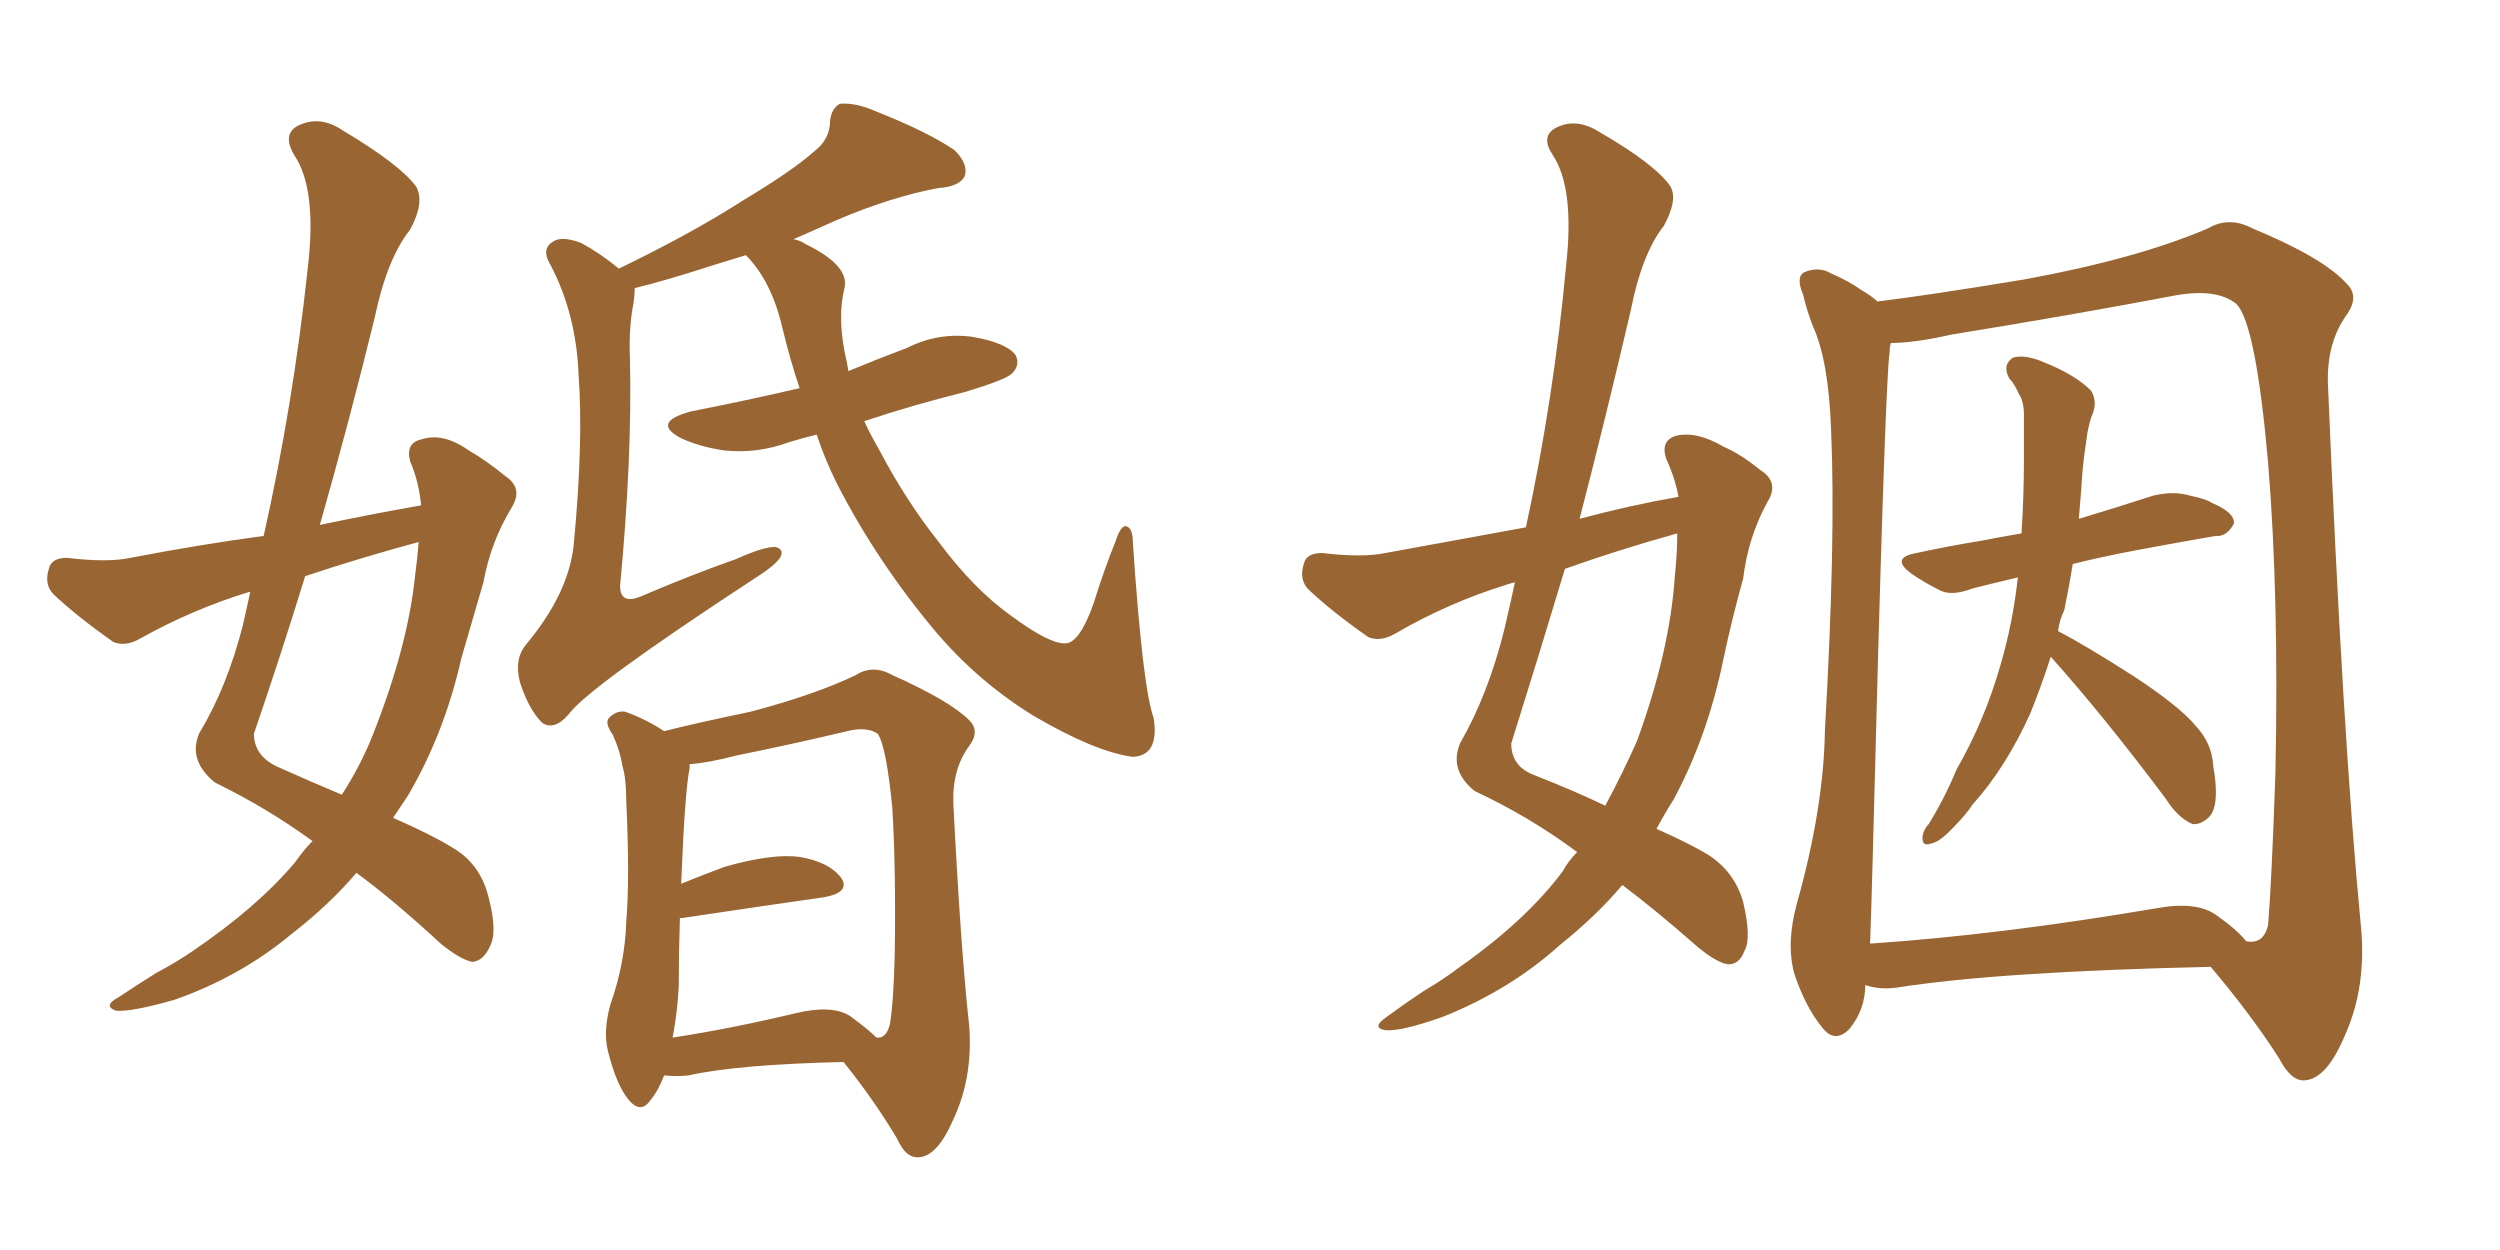 <svg xmlns="http://www.w3.org/2000/svg" xmlns:xlink="http://www.w3.org/1999/xlink" width="300" height="150"><path fill="#996633" padding="10" d="M50.54 60.64L50.54 60.64Q50.24 57.71 49.22 55.37L49.22 55.37Q48.63 53.17 50.54 52.73L50.54 52.73Q53.17 51.86 56.25 54.05L56.25 54.05Q58.30 55.22 60.64 57.13L60.64 57.13Q62.84 58.59 61.38 60.94L61.38 60.94Q58.89 65.04 58.01 69.87L58.01 69.87Q56.69 74.41 55.37 78.96L55.37 78.96Q53.32 88.04 48.93 95.51L48.93 95.51Q48.05 96.83 47.17 98.14L47.17 98.14Q51.86 100.20 54.20 101.66L54.20 101.66Q57.57 103.56 58.59 107.52L58.59 107.52Q59.77 111.91 58.74 113.67L58.74 113.67Q58.01 115.28 56.69 115.43L56.69 115.43Q55.22 115.14 52.88 113.23L52.88 113.23Q47.17 107.96 42.77 104.74L42.77 104.74Q39.55 108.54 35.01 112.06L35.01 112.06Q28.86 117.19 20.95 119.97L20.95 119.97Q15.82 121.44 13.92 121.29L13.92 121.29Q12.30 120.70 14.21 119.68L14.21 119.68Q16.41 118.21 18.75 116.75L18.75 116.75Q21.24 115.43 23.14 114.11L23.14 114.11Q30.91 108.84 35.45 103.42L35.45 103.42Q36.47 101.95 37.50 100.93L37.50 100.93Q32.08 96.97 25.78 93.90L25.78 93.90Q22.56 91.26 23.88 88.04L23.88 88.04Q27.25 82.47 29.15 75L29.15 75Q29.59 72.95 30.03 71.04L30.03 71.04Q29.88 71.04 29.88 71.04L29.88 71.04Q23.14 73.10 16.85 76.61L16.85 76.61Q15.09 77.64 13.62 77.05L13.62 77.05Q9.23 73.97 6.45 71.34L6.45 71.34Q5.27 70.17 5.86 68.26L5.86 68.26Q6.15 66.94 8.06 66.94L8.06 66.94Q12.89 67.53 15.67 66.94L15.67 66.94Q24.02 65.33 31.64 64.31L31.64 64.31Q35.16 48.63 36.91 32.37L36.91 32.37Q38.09 22.71 35.30 18.60L35.30 18.60Q33.84 16.11 35.74 15.09L35.74 15.09Q38.38 13.77 41.16 15.67L41.16 15.67Q48.05 19.78 49.95 22.41L49.95 22.41Q50.98 24.32 49.22 27.54L49.22 27.54Q46.44 31.05 44.97 38.09L44.97 38.09Q41.89 50.68 38.38 62.99L38.38 62.99Q44.68 61.67 50.54 60.64ZM50.24 65.04L50.24 65.04Q43.21 66.94 36.62 69.14L36.62 69.14Q33.69 78.66 30.47 88.04L30.47 88.04Q30.47 90.67 33.25 91.99L33.25 91.99Q37.50 93.90 41.02 95.36L41.02 95.36Q43.21 91.99 44.68 88.33L44.68 88.33Q48.93 77.64 49.80 69.14L49.80 69.14Q50.10 66.94 50.24 65.04ZM98.00 52.15L98.00 52.15Q96.24 52.59 94.78 53.03L94.78 53.03Q90.82 54.49 86.87 54.05L86.87 54.05Q83.94 53.61 81.74 52.59L81.74 52.59Q78.08 50.68 82.91 49.37L82.91 49.37Q89.65 48.05 95.95 46.58L95.95 46.58Q94.78 43.07 93.90 39.40L93.90 39.40Q92.58 33.69 89.50 30.62L89.50 30.62Q87.60 31.20 85.69 31.79L85.69 31.79Q79.83 33.69 76.17 34.57L76.17 34.57Q76.17 35.30 76.03 36.33L76.03 36.33Q75.44 39.26 75.59 42.92L75.59 42.92Q75.88 54.79 74.41 70.31L74.41 70.31Q74.41 72.51 76.76 71.63L76.76 71.63Q82.91 68.99 88.33 67.09L88.33 67.09Q91.55 65.63 93.02 65.63L93.02 65.63Q94.19 65.92 93.60 66.94L93.60 66.94Q92.87 67.97 90.53 69.43L90.53 69.43Q70.61 82.47 68.26 85.69L68.26 85.69Q66.50 87.74 65.04 86.72L65.04 86.72Q63.43 85.11 62.40 81.88L62.40 81.88Q61.67 79.10 63.13 77.34L63.13 77.34Q68.26 71.19 68.85 65.33L68.85 65.33Q70.02 53.03 69.43 44.97L69.43 44.97Q69.14 37.65 66.06 31.79L66.06 31.79Q64.89 29.88 66.36 29.00L66.36 29.00Q67.38 28.27 69.73 29.15L69.73 29.15Q71.92 30.32 74.27 32.23L74.27 32.23Q83.06 27.98 89.21 24.02L89.21 24.02Q95.07 20.51 97.71 18.16L97.71 18.16Q99.61 16.70 99.61 14.50L99.61 14.50Q99.76 13.04 100.78 12.45L100.78 12.45Q102.69 12.30 105.03 13.33L105.03 13.33Q111.33 15.82 114.55 18.02L114.55 18.02Q116.31 19.78 115.72 21.24L115.72 21.24Q114.99 22.41 112.65 22.56L112.65 22.56Q107.08 23.58 100.49 26.37L100.49 26.37Q97.56 27.69 95.21 28.71L95.21 28.71Q96.09 28.86 96.68 29.30L96.68 29.30Q101.81 31.79 101.37 34.42L101.37 34.42Q100.49 37.79 101.37 42.33L101.37 42.33Q101.66 43.51 101.81 44.53L101.81 44.53Q105.32 43.07 108.84 41.75L108.84 41.75Q112.65 39.84 116.75 40.43L116.75 40.43Q120.85 41.16 121.88 42.63L121.88 42.63Q122.46 43.80 121.44 44.82L121.44 44.82Q120.70 45.56 115.87 47.02L115.87 47.02Q109.42 48.63 103.71 50.54L103.71 50.54Q104.44 52.15 105.47 53.91L105.47 53.91Q108.69 60.06 112.65 65.04L112.65 65.04Q116.89 70.75 121.44 73.97L121.44 73.97Q125.83 77.20 127.73 77.20L127.73 77.20Q129.49 77.34 131.25 72.36L131.25 72.36Q132.42 68.55 133.89 64.89L133.89 64.89Q134.47 63.13 135.06 63.13L135.06 63.13Q135.94 63.28 135.94 65.04L135.94 65.04Q137.11 82.47 138.43 86.13L138.43 86.13Q139.16 90.67 135.94 90.82L135.94 90.82Q131.40 90.23 123.93 85.84L123.93 85.84Q117.33 81.74 112.35 75.88L112.35 75.88Q105.32 67.53 100.49 58.15L100.49 58.15Q99.02 55.22 98.00 52.15ZM79.69 129.05L79.69 129.05Q78.96 130.96 78.08 131.98L78.08 131.98Q76.90 133.74 75.44 131.98L75.44 131.98Q73.97 130.22 72.95 126.12L72.95 126.12Q72.36 123.78 73.24 120.56L73.24 120.56Q75 115.58 75.15 110.60L75.15 110.60Q75.59 105.47 75.15 96.09L75.15 96.09Q75.15 93.46 74.71 91.99L74.71 91.99Q74.41 90.09 73.54 88.18L73.54 88.18Q72.51 86.72 73.10 86.13L73.10 86.13Q73.97 85.25 75 85.40L75 85.40Q77.49 86.28 79.69 87.74L79.69 87.74Q83.06 86.87 90.09 85.40L90.09 85.40Q97.85 83.35 102.69 81.01L102.69 81.01Q104.74 79.69 107.08 81.01L107.08 81.01Q113.96 84.08 116.31 86.43L116.31 86.43Q117.63 87.74 116.31 89.50L116.31 89.50Q114.26 92.29 114.40 96.39L114.40 96.39Q115.28 113.82 116.31 123.19L116.31 123.19Q116.75 129.35 114.40 134.33L114.40 134.33Q112.50 138.72 110.30 138.87L110.30 138.87Q108.69 139.01 107.67 136.67L107.67 136.67Q104.88 131.98 101.22 127.44L101.22 127.44Q88.48 127.73 82.62 129.05L82.62 129.05Q81.15 129.20 79.69 129.05ZM101.95 121.88L101.95 121.88L101.95 121.88Q104.15 123.49 105.18 124.51L105.18 124.51Q106.35 124.66 106.79 122.90L106.79 122.90Q107.23 120.26 107.37 114.40L107.37 114.40Q107.52 104.44 107.08 96.97L107.08 96.97Q106.35 89.50 105.32 88.04L105.32 88.04Q104.00 87.16 101.66 87.74L101.66 87.74Q95.51 89.21 88.33 90.67L88.33 90.67Q84.96 91.55 82.76 91.70L82.76 91.70Q82.76 91.99 82.76 92.14L82.76 92.14Q82.18 94.92 81.74 106.05L81.74 106.05Q84.23 105.03 87.01 104.00L87.01 104.00Q92.72 102.39 95.95 102.83L95.95 102.83Q99.46 103.42 100.93 105.32L100.93 105.32Q102.10 107.08 98.88 107.67L98.88 107.67Q91.70 108.69 81.88 110.16L81.88 110.16Q81.74 110.16 81.59 110.16L81.59 110.16Q81.45 114.26 81.45 118.36L81.45 118.36Q81.30 121.44 80.71 124.51L80.71 124.51Q87.45 123.49 95.51 121.58L95.51 121.58Q99.76 120.56 101.95 121.88ZM189.26 102.25L189.26 102.25Q183.54 98.00 176.95 94.92L176.95 94.92Q173.88 92.43 175.20 89.21L175.20 89.21Q178.56 83.35 180.47 75.73L180.47 75.73Q181.20 72.66 181.79 69.87L181.79 69.87Q181.20 70.02 180.76 70.17L180.76 70.17Q173.73 72.36 167.43 76.03L167.43 76.03Q165.67 77.05 164.21 76.46L164.21 76.46Q159.81 73.39 157.03 70.75L157.03 70.75Q155.86 69.58 156.45 67.68L156.45 67.68Q156.74 66.36 158.64 66.36L158.64 66.36Q163.48 66.94 166.26 66.36L166.26 66.36Q175.05 64.75 183.11 63.28L183.11 63.28Q186.47 47.75 187.94 31.79L187.94 31.79Q188.96 22.56 186.33 18.60L186.33 18.60Q184.86 16.41 186.62 15.38L186.62 15.38Q189.11 14.06 191.89 15.82L191.89 15.82Q198.49 19.63 200.39 22.27L200.39 22.27Q201.42 23.88 199.66 27.10L199.66 27.10Q197.02 30.47 195.70 37.21L195.70 37.21Q192.77 49.80 189.55 62.26L189.55 62.26Q195.56 60.64 201.42 59.62L201.42 59.62Q200.98 57.28 199.95 55.08L199.95 55.08Q199.22 52.88 201.12 52.29L201.12 52.29Q203.61 51.71 206.84 53.61L206.84 53.61Q208.89 54.49 211.23 56.40L211.23 56.40Q213.57 57.86 212.11 60.21L212.11 60.21Q209.77 64.45 209.18 69.43L209.18 69.43Q207.86 74.12 206.84 78.96L206.84 78.96Q204.93 88.33 200.83 95.95L200.83 95.95Q199.80 97.56 198.78 99.46L198.78 99.46Q202.73 101.22 204.93 102.54L204.93 102.54Q208.15 104.59 209.18 108.25L209.18 108.25Q210.21 112.65 209.33 114.11L209.33 114.11Q208.74 115.72 207.42 115.72L207.42 115.72Q206.10 115.58 203.76 113.67L203.76 113.67Q198.78 109.28 194.68 106.20L194.68 106.20Q191.60 109.86 187.21 113.38L187.21 113.38Q181.20 118.80 173.14 122.02L173.14 122.02Q168.16 123.78 166.26 123.63L166.26 123.63Q164.50 123.34 166.41 122.02L166.41 122.02Q168.60 120.41 170.80 118.95L170.80 118.95Q173.29 117.48 175.20 116.02L175.20 116.02Q183.11 110.45 187.50 104.59L187.50 104.59Q188.23 103.27 189.26 102.25ZM200.98 69.14L200.98 69.14Q201.27 66.36 201.27 64.01L201.27 64.01Q194.38 65.92 187.79 68.26L187.79 68.26Q184.57 78.96 181.35 89.21L181.35 89.21Q181.35 91.99 184.13 93.02L184.13 93.02Q188.96 94.92 192.63 96.68L192.63 96.68Q194.68 92.87 196.44 88.92L196.44 88.92Q200.39 78.08 200.98 69.14ZM246.09 78.81L246.09 78.81Q244.92 82.47 243.60 85.69L243.60 85.69Q240.67 92.14 236.72 96.53L236.72 96.53Q235.84 97.85 234.52 99.17L234.52 99.17Q232.76 101.07 231.74 101.22L231.74 101.22Q230.57 101.66 230.71 100.34L230.71 100.34Q230.86 99.46 231.45 98.88L231.45 98.88Q233.35 95.80 234.81 92.29L234.81 92.29Q238.18 86.43 240.09 79.69L240.09 79.69Q241.55 74.71 242.14 69.29L242.14 69.29Q239.06 70.02 236.72 70.61L236.72 70.61Q234.08 71.63 232.62 70.75L232.62 70.75Q230.86 69.87 229.39 68.85L229.39 68.85Q226.76 66.94 229.98 66.36L229.98 66.36Q234.08 65.48 237.74 64.89L237.74 64.89Q239.94 64.45 242.58 64.01L242.58 64.01Q242.87 59.62 242.87 55.08L242.87 55.08Q242.87 52.15 242.87 49.80L242.87 49.80Q242.87 48.19 242.29 47.31L242.29 47.31Q241.70 46.00 241.11 45.41L241.11 45.41Q240.23 43.80 241.55 42.92L241.55 42.92Q243.02 42.48 245.36 43.51L245.36 43.51Q249.02 44.97 250.93 46.88L250.93 46.88Q251.81 48.34 250.93 50.10L250.93 50.10Q250.49 51.56 250.34 53.03L250.34 53.03Q249.90 55.81 249.76 58.59L249.76 58.59Q249.61 60.35 249.46 62.26L249.46 62.26Q253.86 60.94 258.40 59.47L258.40 59.47Q260.89 58.89 262.79 59.47L262.79 59.47Q264.84 59.91 265.43 60.35L265.43 60.35Q268.21 61.52 268.07 62.84L268.07 62.84Q267.19 64.45 265.87 64.31L265.87 64.31Q261.62 65.04 256.20 66.06L256.20 66.06Q252.25 66.80 248.73 67.68L248.73 67.68Q248.29 70.46 247.71 73.24L247.71 73.24Q247.12 74.41 246.97 75.73L246.97 75.73Q250.34 77.49 256.05 81.15L256.05 81.15Q261.62 84.81 263.53 87.16L263.53 87.16Q265.43 89.21 265.58 91.85L265.58 91.85Q266.46 96.83 264.99 98.14L264.99 98.14Q263.96 99.02 263.09 98.88L263.09 98.88Q261.33 98.14 259.86 95.80L259.86 95.80Q252.39 85.84 246.09 78.81ZM223.83 118.21L223.83 118.21Q223.83 121.14 221.92 123.49L221.92 123.49Q220.17 125.24 218.70 123.34L218.70 123.34Q216.65 120.85 215.33 116.89L215.33 116.89Q214.31 113.23 215.63 108.40L215.63 108.40Q218.85 96.97 218.99 87.60L218.99 87.60Q220.31 64.75 219.73 51.56L219.73 51.56Q219.43 43.21 217.53 39.11L217.53 39.11Q216.80 37.21 216.36 35.30L216.36 35.30Q215.48 33.25 216.50 32.67L216.50 32.67Q218.26 31.93 219.73 32.81L219.73 32.81Q221.78 33.69 223.24 34.72L223.24 34.72Q224.71 35.60 225.29 36.18L225.29 36.18Q231.30 35.45 242.87 33.54L242.87 33.54Q256.49 31.05 264.99 27.39L264.99 27.39Q267.48 25.93 270.26 27.39L270.26 27.39Q278.76 30.91 281.54 33.98L281.54 33.98Q283.15 35.45 281.69 37.65L281.69 37.65Q279.20 41.02 279.35 46.00L279.35 46.00Q281.10 88.18 283.30 111.04L283.30 111.04Q284.03 118.36 281.40 124.22L281.40 124.22Q279.20 129.49 276.56 129.64L276.56 129.64Q274.95 129.79 273.49 127.00L273.49 127.00Q270.12 121.73 265.28 116.02L265.28 116.02Q239.65 116.60 227.64 118.51L227.64 118.51Q225.59 118.80 223.83 118.21ZM266.02 109.86L266.02 109.86L266.02 109.86Q268.51 111.62 269.53 112.94L269.53 112.94Q271.58 113.38 272.17 111.04L272.17 111.04Q272.61 105.62 273.05 92.72L273.05 92.72Q273.49 71.48 272.17 55.52L272.17 55.52Q270.70 38.82 268.36 36.47L268.36 36.47Q266.02 34.57 261.04 35.45L261.04 35.45Q248.73 37.79 234.23 40.14L234.23 40.14Q229.69 41.16 226.90 41.16L226.90 41.16Q226.76 41.60 226.76 42.19L226.76 42.19Q226.17 46.00 224.71 103.56L224.71 103.56Q224.56 109.13 224.41 113.23L224.41 113.23Q239.79 112.21 258.84 108.98L258.84 108.98Q263.67 108.11 266.02 109.86Z"/></svg>